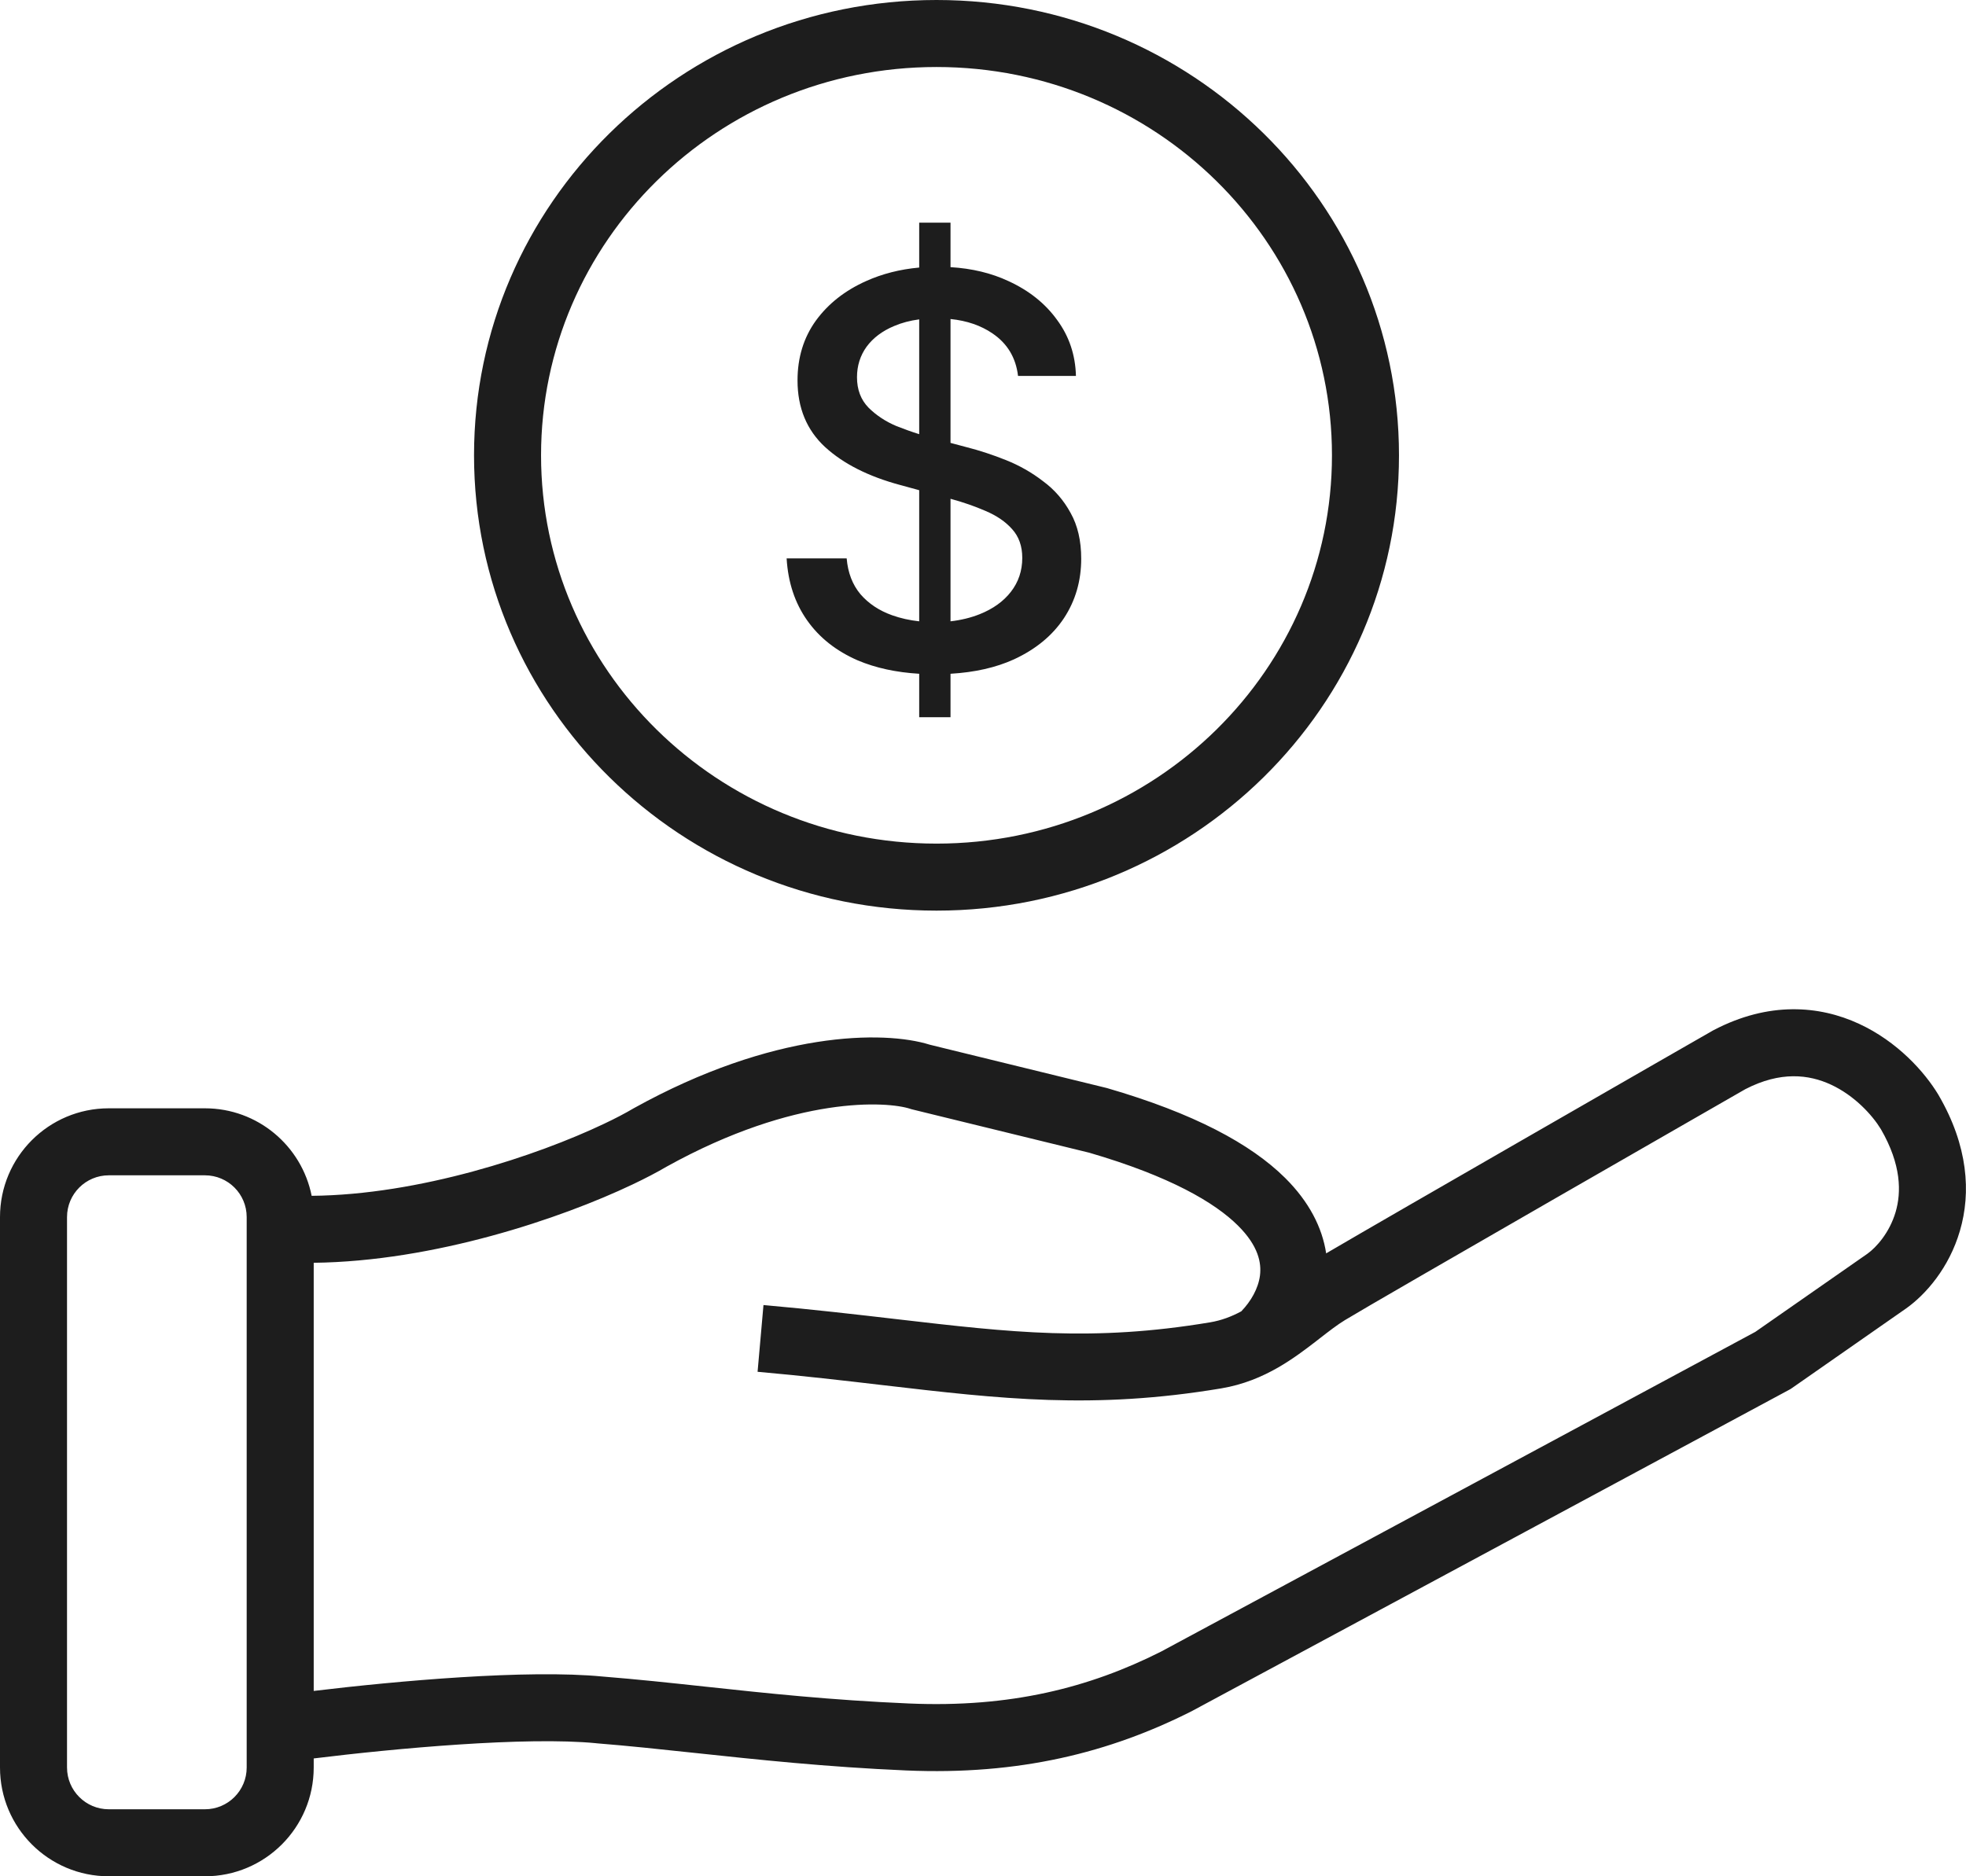 <?xml version="1.0" encoding="UTF-8"?> <svg xmlns="http://www.w3.org/2000/svg" width="44" height="42" viewBox="0 0 44 42" fill="none"><path fill-rule="evenodd" clip-rule="evenodd" d="M29.81 10.192C29.81 14.971 25.87 18.884 20.96 18.884C16.05 18.884 12.109 14.971 12.109 10.192C12.109 5.413 16.05 1.5 20.96 1.5C25.87 1.5 29.81 5.413 29.81 10.192ZM31.31 10.192C31.31 15.821 26.676 20.384 20.96 20.384C15.243 20.384 10.609 15.821 10.609 10.192C10.609 4.563 15.243 0 20.96 0C26.676 0 31.31 4.563 31.31 10.192ZM43.382 24.506C43.07 23.989 42.463 23.314 41.607 22.918C40.715 22.505 39.584 22.414 38.352 23.059L38.339 23.066L38.326 23.073L38.62 23.586C38.326 23.073 38.326 23.073 38.326 23.073L38.326 23.073L38.324 23.074L38.32 23.077L38.302 23.087L38.233 23.127L37.969 23.278L37.021 23.822C36.234 24.274 35.177 24.882 34.098 25.503C32.329 26.521 30.485 27.584 29.68 28.056C29.593 27.48 29.3 26.902 28.761 26.367C27.989 25.602 26.712 24.919 24.781 24.358L24.766 24.354L24.75 24.35L21.154 23.47L20.808 23.385C19.778 23.063 17.306 23.075 14.185 24.807L14.177 24.811L14.169 24.816C13.998 24.917 13.779 25.033 13.516 25.157C12.021 25.868 9.387 26.747 6.975 26.768C6.753 25.651 5.768 24.809 4.586 24.809H2.435C1.09 24.809 0 25.899 0 27.244V39.565C0 40.91 1.09 42 2.435 42H4.586C5.931 42 7.021 40.91 7.021 39.565V39.362C8.831 39.139 11.773 38.867 13.349 39.022L13.349 39.023L13.363 39.024C14.054 39.079 14.777 39.156 15.544 39.238C16.945 39.388 18.496 39.554 20.28 39.631C22.81 39.74 24.837 39.231 26.669 38.305L26.678 38.301L26.686 38.296L40.033 31.115L40.071 31.094L40.107 31.07L42.654 29.293L42.654 29.293L42.66 29.289C43.102 28.975 43.623 28.378 43.864 27.551C44.115 26.695 44.048 25.651 43.388 24.517L43.388 24.517L43.382 24.506ZM7.021 37.851V28.267C9.716 28.236 12.554 27.276 14.16 26.512C14.449 26.375 14.706 26.24 14.921 26.114C17.82 24.507 19.868 24.655 20.37 24.82L20.398 24.829L20.426 24.836L20.797 24.927L24.378 25.803C26.189 26.331 27.188 26.92 27.705 27.433C28.169 27.893 28.233 28.274 28.199 28.55C28.162 28.84 27.999 29.127 27.78 29.354C27.56 29.472 27.334 29.558 27.082 29.6C24.452 30.039 22.633 29.827 20.076 29.53L20.076 29.53C19.19 29.427 18.215 29.313 17.087 29.213L16.955 30.707C17.983 30.798 18.906 30.906 19.769 31.007L19.769 31.007L19.769 31.007L19.769 31.007C22.397 31.314 24.474 31.556 27.329 31.079C27.827 30.996 28.247 30.817 28.607 30.61C28.936 30.42 29.224 30.201 29.465 30.015L29.53 29.964L29.53 29.964L29.53 29.964L29.53 29.964C29.753 29.791 29.926 29.657 30.099 29.551C30.445 29.339 32.679 28.05 34.846 26.803C35.925 26.182 36.981 25.575 37.769 25.123L38.716 24.579L38.979 24.428L39.049 24.388L39.059 24.382C39.849 23.973 40.484 24.051 40.977 24.279C41.506 24.524 41.904 24.962 42.095 25.276C42.557 26.074 42.553 26.693 42.425 27.13C42.288 27.596 41.991 27.923 41.793 28.065L41.79 28.067L39.284 29.814L25.984 36.971C24.379 37.78 22.61 38.23 20.345 38.132C18.595 38.057 17.151 37.902 15.789 37.755L15.789 37.755L15.789 37.755C15.01 37.671 14.257 37.59 13.489 37.529C11.799 37.364 8.869 37.629 7.021 37.851ZM4.586 26.309H2.435C1.919 26.309 1.5 26.727 1.5 27.244V39.565C1.5 40.081 1.919 40.5 2.435 40.5H4.586C5.103 40.5 5.521 40.081 5.521 39.565V27.244C5.521 26.727 5.103 26.309 4.586 26.309ZM20.572 15.082V16.055H21.273V15.082C21.817 15.05 22.291 14.943 22.694 14.759C23.182 14.533 23.554 14.226 23.812 13.837C24.07 13.445 24.198 13.001 24.198 12.506C24.198 12.105 24.119 11.764 23.961 11.483C23.806 11.197 23.6 10.96 23.342 10.77C23.089 10.575 22.813 10.419 22.516 10.3C22.219 10.181 21.929 10.086 21.648 10.014L21.273 9.914V7.141C21.642 7.179 21.955 7.287 22.213 7.464C22.546 7.69 22.736 8.007 22.784 8.415H24.08C24.068 7.943 23.927 7.525 23.657 7.16C23.392 6.792 23.029 6.503 22.569 6.292C22.189 6.114 21.756 6.009 21.273 5.98V4.984H20.572V5.989C20.142 6.028 19.745 6.129 19.383 6.292C18.911 6.503 18.536 6.798 18.259 7.178C17.985 7.559 17.849 8.005 17.849 8.516C17.849 9.13 18.055 9.628 18.467 10.008C18.879 10.385 19.442 10.668 20.155 10.859L20.572 10.973V13.908C20.358 13.885 20.155 13.84 19.965 13.772C19.676 13.669 19.44 13.512 19.258 13.302C19.079 13.088 18.976 12.821 18.949 12.5H17.605C17.637 13.035 17.789 13.496 18.063 13.885C18.336 14.273 18.715 14.573 19.198 14.783C19.598 14.952 20.055 15.051 20.572 15.082ZM21.273 13.908C21.509 13.881 21.727 13.828 21.927 13.748C22.225 13.629 22.456 13.463 22.623 13.249C22.793 13.031 22.879 12.777 22.879 12.488C22.879 12.226 22.803 12.012 22.653 11.846C22.506 11.679 22.306 11.542 22.052 11.435C21.819 11.334 21.56 11.243 21.273 11.165V13.908ZM20.572 9.719V7.149C20.368 7.176 20.182 7.225 20.013 7.297C19.747 7.408 19.541 7.563 19.395 7.761C19.252 7.959 19.18 8.187 19.18 8.445C19.18 8.722 19.266 8.948 19.436 9.123C19.61 9.297 19.821 9.436 20.066 9.539C20.24 9.607 20.408 9.668 20.572 9.719Z" fill="#1D1D1D"></path></svg> 